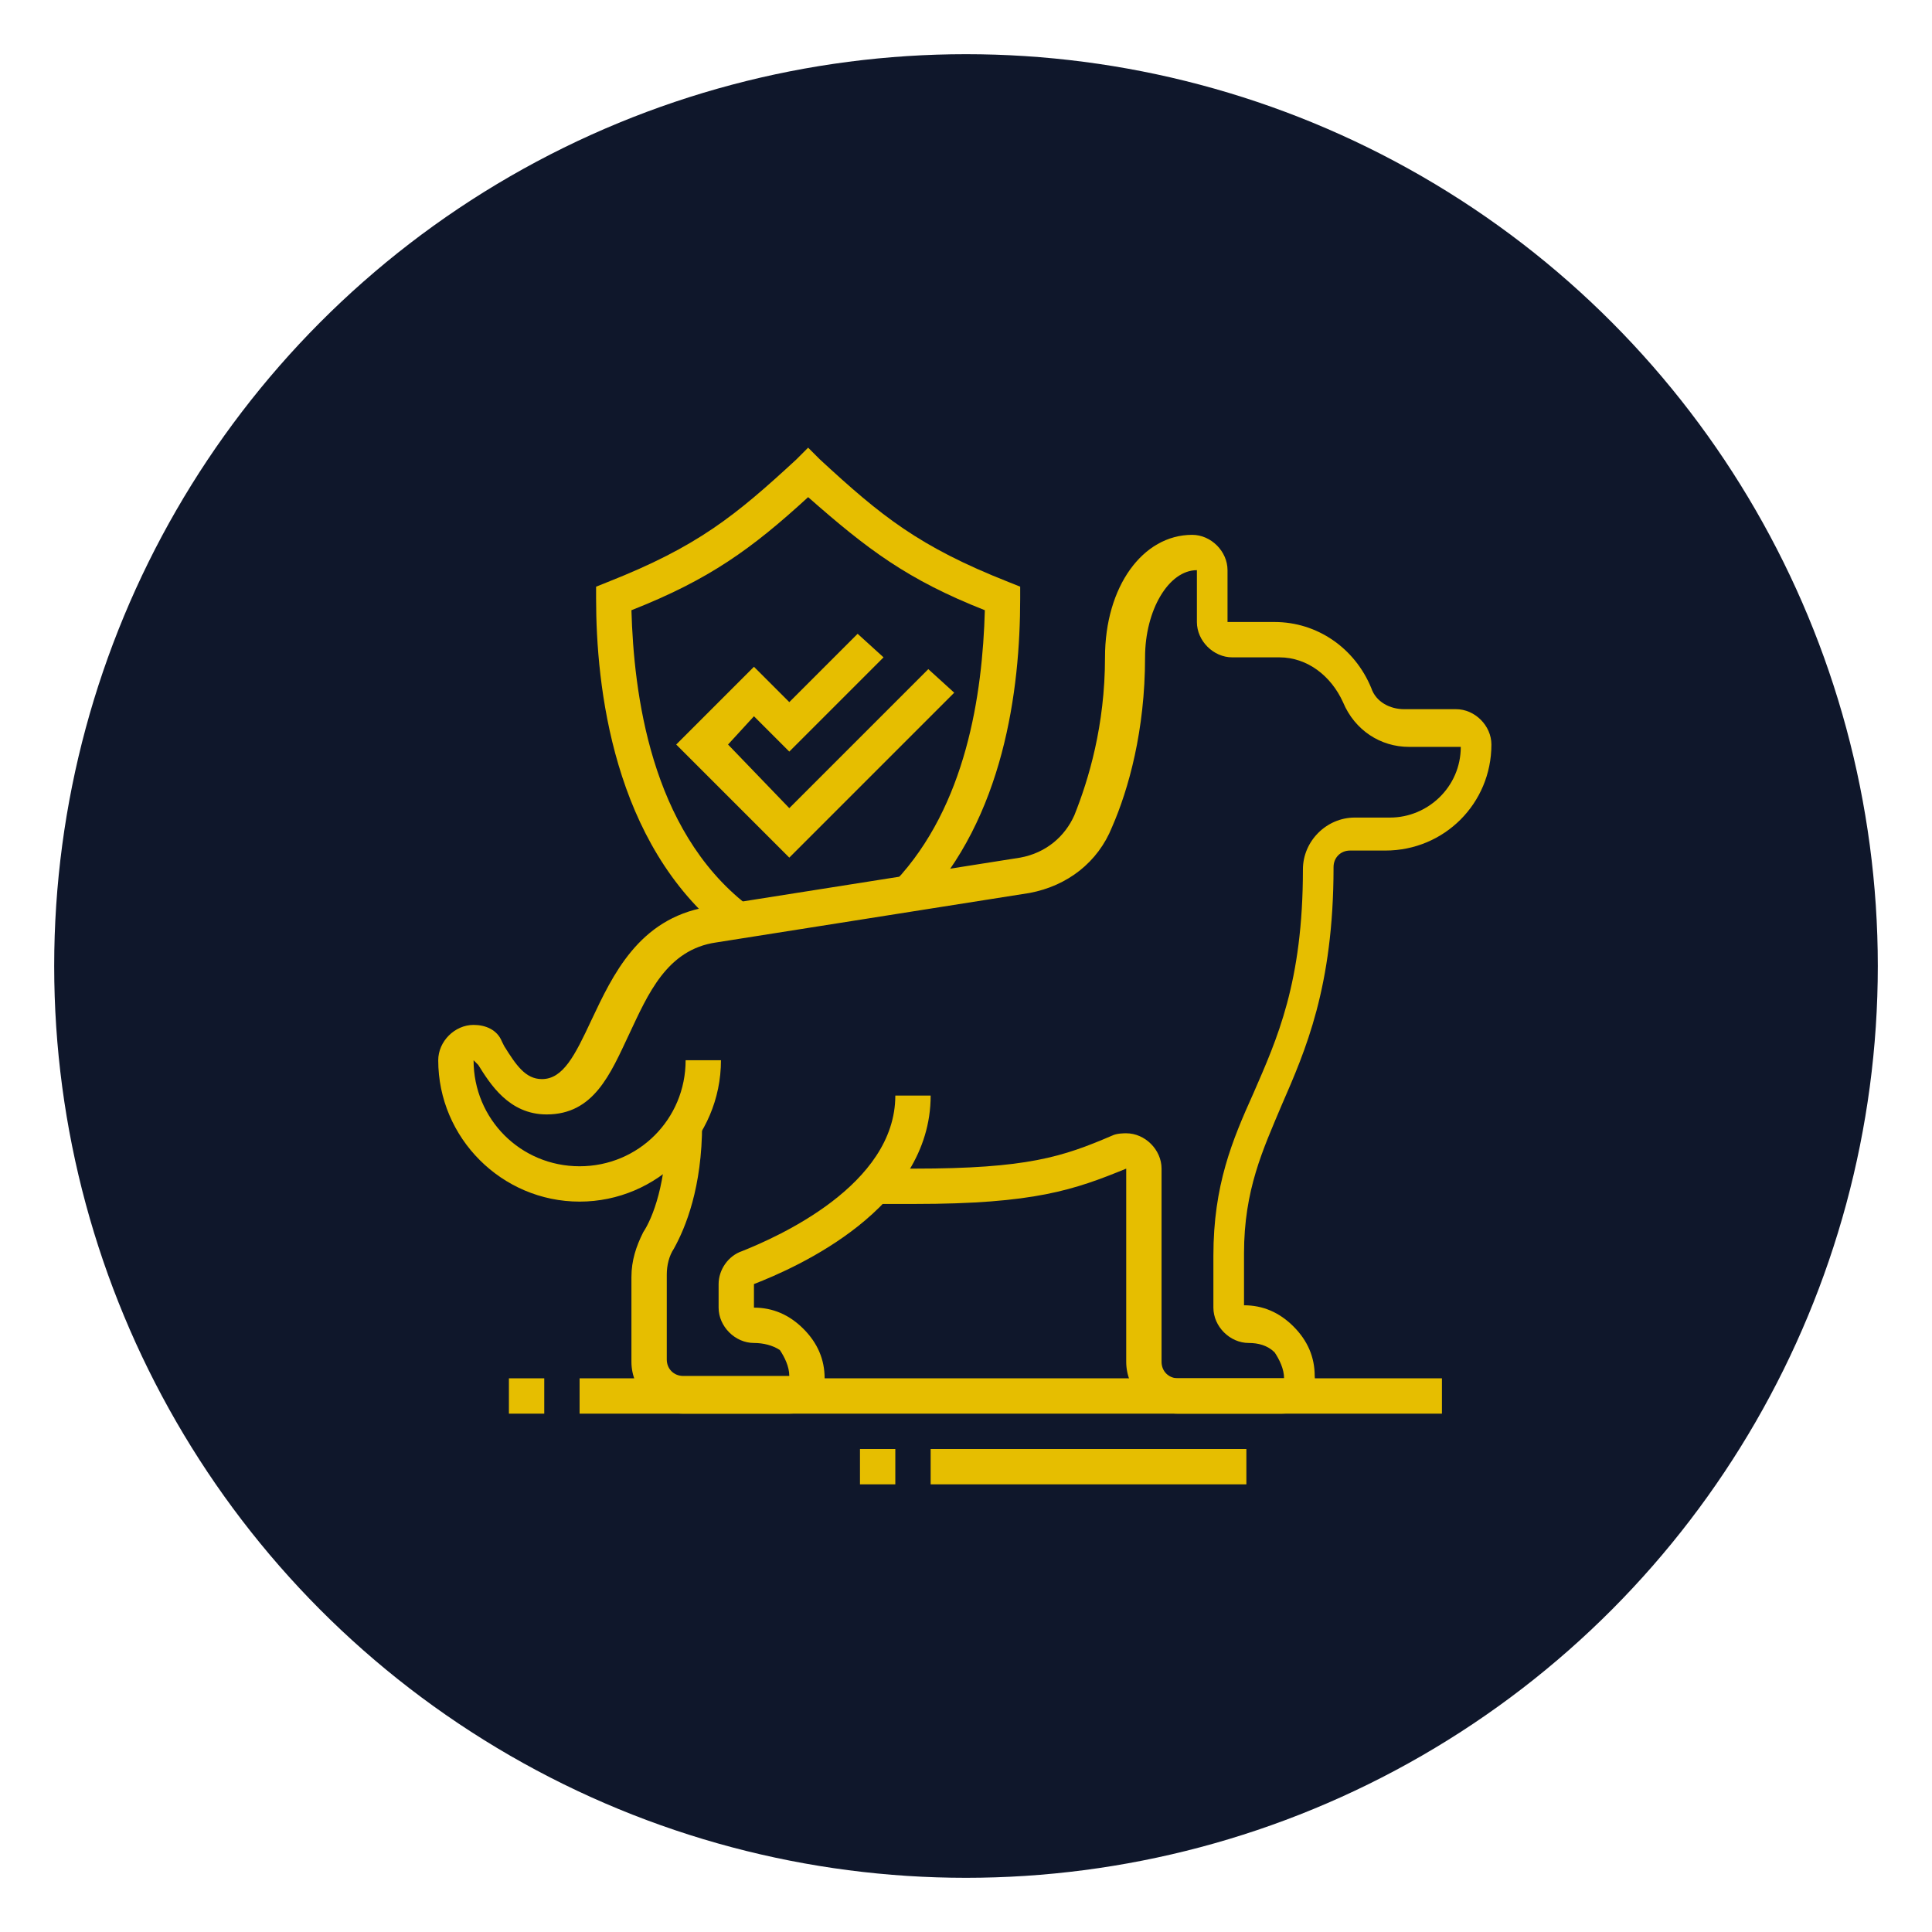 <?xml version="1.0" encoding="utf-8"?>
<!-- Generator: Adobe Illustrator 24.1.0, SVG Export Plug-In . SVG Version: 6.00 Build 0)  -->
<svg version="1.1" id="Layer_1" xmlns="http://www.w3.org/2000/svg" xmlns:xlink="http://www.w3.org/1999/xlink" x="0px" y="0px"
	 width="82px" height="82px" viewBox="0 0 82 82" style="enable-background:new 0 0 82 82;" xml:space="preserve">
<style type="text/css">
	.st0{fill:#0F172B;}
	.st1{display:none;}
	.st2{display:inline;fill:#E6BE00;}
	.st3{fill:#E6BE00;}
</style>
<circle class="st0" cx="41" cy="41" r="38.7"/>
<g class="st1">
	<path class="st2" d="M51.5,61.5H21.6c-1.6,0-3-1.3-3-3V38.4c0-1.6,1.3-3,3-3h29.9c1.6,0,3,1.3,3,3v20.2
		C54.4,60.2,53.1,61.5,51.5,61.5z M21.6,36.9c-0.8,0-1.5,0.7-1.5,1.5v20.2c0,0.8,0.7,1.5,1.5,1.5h29.9c0.8,0,1.5-0.7,1.5-1.5V38.4
		c0-0.8-0.7-1.5-1.5-1.5H21.6z"/>
	<path class="st2" d="M42.6,36.6l-2.5-3.8c-0.1-0.2-0.4-0.3-0.6-0.3h-5.9c-0.3,0-0.5,0.1-0.6,0.3l-2.5,3.8l-1.2-0.8l2.5-3.8
		c0.4-0.6,1.1-1,1.9-1h5.9c0.8,0,1.4,0.4,1.9,1l2.5,3.8L42.6,36.6z"/>
	<path class="st2" d="M39.6,58.5c-0.8,0-1.6-0.3-2.2-0.9l-0.4-0.4c-0.3-0.3-0.8-0.3-1.1,0l-0.4,0.4c-0.5,0.6-1.3,0.9-2.2,0.9
		c-1.6,0-2.9-1.2-2.9-2.6c0-3.1,2.7-5.6,6-5.6s6,2.5,6,5.6C42.5,57.4,41.2,58.5,39.6,58.5z M36.5,55.6c0.6,0,1.2,0.2,1.6,0.7
		l0.4,0.4c0.3,0.3,0.7,0.4,1.1,0.4c0.8,0,1.4-0.5,1.4-1.1c0-2.3-2-4.1-4.5-4.1c-2.5,0-4.5,1.8-4.5,4.1c0,0.6,0.6,1.1,1.4,1.1
		c0.4,0,0.8-0.2,1.1-0.4l0.4-0.4C35.3,55.8,35.9,55.6,36.5,55.6z"/>
	<circle class="st2" cx="34.3" cy="47.3" r="1.5"/>
	<circle class="st2" cx="38.8" cy="47.3" r="1.5"/>
	<circle class="st2" cx="42.5" cy="49.6" r="1.5"/>
	<circle class="st2" cx="30.5" cy="49.6" r="1.5"/>
	<path class="st2" d="M38.8,44.4h-4.5c-0.8,0-1.5-0.7-1.5-1.5v-1.5c0-0.8,0.7-1.5,1.5-1.5h4.5c0.8,0,1.5,0.7,1.5,1.5v1.5
		C40.3,43.7,39.6,44.4,38.8,44.4z M34.3,41.4v1.5h4.5l0-1.5H34.3z"/>
	<rect x="41.7" y="41.4" class="st2" width="1.5" height="1.5"/>
	<rect x="44.7" y="41.4" class="st2" width="9" height="1.5"/>
	<rect x="29.8" y="41.4" class="st2" width="1.5" height="1.5"/>
	<rect x="19.3" y="41.4" class="st2" width="9" height="1.5"/>
	<rect x="50" y="54.8" class="st2" width="1.5" height="1.5"/>
	<rect x="50" y="46.6" class="st2" width="1.5" height="6.7"/>
	
		<rect x="48.1" y="19.7" transform="matrix(0.196 -0.981 0.981 0.196 13.732 68.846)" class="st2" width="1.5" height="12.7"/>
	
		<rect x="47.3" y="22.6" transform="matrix(0.196 -0.981 0.981 0.196 10.173 70.422)" class="st2" width="1.5" height="12.7"/>
	<rect x="47.7" y="27" transform="matrix(0.196 -0.981 0.981 0.196 7.371 73.43)" class="st2" width="1.5" height="10.4"/>
	<rect x="57.4" y="32.3" transform="matrix(0.196 -0.981 0.981 0.196 13.951 83.934)" class="st2" width="1.5" height="2.2"/>
	<path class="st2" d="M56.5,37.7l-1.4-0.4c1.8-6.2,4-11.6,4-11.7c0.3-0.8,1.2-1.4,2.1-1.4c1.2,0,2.2,1,2.2,2.2
		c0,2.5-2.2,7.6-2.3,7.8l-0.2,0.6l-2.5-0.5l0.3-1.5l1.3,0.3c0.7-1.7,1.9-5,1.9-6.6c0-0.4-0.3-0.7-0.7-0.7c-0.3,0-0.6,0.2-0.7,0.5
		C60.4,26.2,58.2,31.5,56.5,37.7z"/>
	<path class="st2" d="M39.3,29.6l-1.4-0.5c1.4-4.1,2.5-7.2,2.6-7.2c0.4-0.9,1.2-1.4,2.1-1.4c0.1,0,0.3,0,0.4,0l18.7,3.7l-0.3,1.5
		L42.6,22c-0.3-0.1-0.7,0.1-0.8,0.5C41.8,22.5,40.6,25.5,39.3,29.6z"/>
	<rect x="33.5" y="22" class="st2" width="1.5" height="3.7"/>
	<rect x="26.9" y="23.3" transform="matrix(0.815 -0.58 0.58 0.815 -9.552 20.729)" class="st2" width="1.5" height="4"/>
	<rect x="22" y="28.3" transform="matrix(0.606 -0.796 0.796 0.606 -15.038 30.026)" class="st2" width="1.5" height="3.8"/>
</g>
<g class="st1">
	<path class="st2" d="M30.2,60c-3.3,0-6-2.7-6-6s2.7-6,6-6s6,2.7,6,6S33.5,60,30.2,60z M30.2,49.6c-2.5,0-4.5,2-4.5,4.5
		c0,2.5,2,4.5,4.5,4.5s4.5-2,4.5-4.5C34.7,51.6,32.6,49.6,30.2,49.6z"/>
	<circle class="st2" cx="30.2" cy="54.1" r="1.5"/>
	<rect x="32.8" y="48" transform="matrix(0.345 -0.939 0.939 0.345 -22.884 64.744)" class="st2" width="4.2" height="1.5"/>
	<path class="st2" d="M31.6,49.1l-1.4-0.4l1.5-5l-6.9,0c-3,0-5-2.4-5-4.5c0-1.6,0.5-3.4,0.8-4.3c0.2-0.6,0.8-1,1.4-1
		c0.8,0,1.5,0.7,1.5,1.5c0,1.8,1.3,3,3.4,3v1.5c-3.4,0-4.9-2.3-4.9-4.5c-0.3,0.8-0.7,2.3-0.7,3.7c0,1.4,1.5,3,3.5,3h6.9
		c0.5,0,0.9,0.2,1.2,0.6c0.3,0.4,0.4,0.9,0.2,1.3L31.6,49.1z"/>
	<path class="st2" d="M27.2,40.6h-1.5c0-4.3,6.2-4.9,11.7-5.5c4.2-0.4,8.5-0.8,8.5-2.7v-1.5h1.5v1.5c0,3.2-4.8,3.7-9.9,4.2
		C32.7,37.1,27.2,37.6,27.2,40.6z"/>
	<path class="st2" d="M31.8,46.6H22c-1.6,0-3-1.3-3-3c0-1.4,0.9-2.6,2.3-2.9l0.3,1.5c-0.7,0.2-1.1,0.8-1.1,1.5
		c0,0.8,0.7,1.5,1.5,1.5h9.8V46.6z"/>
	<path class="st2" d="M54.3,60h-4c-1.2,0-2.2-1-2.2-2.2v-9.7c-2.4,0.1-3.9,0.4-5.5,0.7c-2,0.4-4,0.8-7.7,0.8v-1.5
		c3.5,0,5.5-0.4,7.4-0.8c1.9-0.4,3.6-0.7,6.6-0.7h0.7v11.2c0,0.4,0.3,0.7,0.7,0.7h4c0.3,0,0.5-0.2,0.5-0.5c0-0.5-0.2-0.9-0.5-1.2
		c-0.3-0.3-0.8-0.5-1.2-0.5h-1.4l0.2-0.9c0,0,0.7-3.7,0.7-7.5c0-0.5,0.1-0.9,0.3-1.3c0.6-1.1,1.9-4.1,1.9-6.7c0-1.4-0.7-3.8-1.4-5.5
		c-0.1-0.2-0.1-0.5-0.1-0.7c0-1.1,0.9-2,2-2h1c1.8,0,3.3-0.8,4.1-1.4c0.7-0.5,1.1-1.4,1.1-2.3c0-0.4-0.3-0.7-0.7-0.7H58
		c-0.8,0-1.5-0.3-2.1-0.8c-1.1-1.1-4.1-3.6-7.1-3.6h-0.7c-1.4,0-2.7,1-2.9,2.4l-0.9,4.3c0,0,0,0.1,0,0.1c0,0.3,0.3,0.6,0.6,0.6h3.9
		c0.4,0,0.7-0.3,0.7-0.7v-3h1.5v3c0,1.2-1,2.2-2.2,2.2H45c-1.2,0-2.1-0.9-2.1-2.1c0-0.1,0-0.3,0-0.4l0.9-4.3
		c0.4-2.1,2.3-3.6,4.4-3.6h0.7c3.4,0,6.6,2.5,8.1,4.1c0.3,0.3,0.7,0.4,1,0.4h2.8c1.2,0,2.2,1,2.2,2.2c0,1.4-0.6,2.7-1.7,3.5
		c-1,0.8-2.7,1.7-5,1.7h-1c-0.3,0-0.5,0.2-0.5,0.5c0,0.1,0,0.1,0,0.2c0.3,0.9,1.5,3.9,1.5,6c0,2.9-1.5,6.1-2.1,7.4
		c-0.1,0.2-0.2,0.4-0.2,0.7c0,2.9-0.4,5.6-0.6,6.9c0.7,0.1,1.4,0.4,1.9,0.9c0.6,0.6,0.9,1.4,0.9,2.3C56.3,59.2,55.4,60,54.3,60z"/>
	<rect x="23" y="45.4" transform="matrix(0.873 -0.488 0.488 0.873 -20.812 17.82)" class="st2" width="1.5" height="6.8"/>
	<path class="st2" d="M27.7,49.8c-0.8-0.6-2-1.9-2-4h1.5c0,1.5,0.9,2.4,1.4,2.8L27.7,49.8z"/>
	<rect x="22.7" y="58.5" class="st2" width="35.8" height="1.5"/>
	<rect x="60" y="58.5" class="st2" width="1.5" height="1.5"/>
	<rect x="33.2" y="61.5" class="st2" width="1.5" height="1.5"/>
	<rect x="36.1" y="61.5" class="st2" width="16.4" height="1.5"/>
	<polygon class="st2" points="41.4,28.7 39.9,28.7 39.9,30.2 41.4,30.2 41.4,28.7 	"/>
	<polygon class="st2" points="32.4,30.2 30.9,30.2 30.9,31.7 32.4,31.7 32.4,30.2 	"/>
	<polygon class="st2" points="35.4,28.7 33.9,28.7 33.9,30.2 35.4,30.2 35.4,28.7 	"/>
	<polygon class="st2" points="30.9,33.2 29.4,33.2 29.4,34.7 30.9,34.7 30.9,33.2 	"/>
	<polygon class="st2" points="38.4,27.9 36.9,27.9 36.9,29.4 38.4,29.4 38.4,27.9 	"/>
	<polygon class="st2" points="59.3,50.3 57.8,50.3 57.8,51.8 59.3,51.8 59.3,50.3 	"/>
	<polygon class="st2" points="60.8,47.3 59.3,47.3 59.3,48.8 60.8,48.8 60.8,47.3 	"/>
	<polygon class="st2" points="56.3,51.8 54.8,51.8 54.8,53.3 56.3,53.3 56.3,51.8 	"/>
	<polygon class="st2" points="61.5,44.4 60,44.4 60,45.9 61.5,45.9 61.5,44.4 	"/>
	<polygon class="st2" points="59.3,38.4 57.8,38.4 57.8,39.9 59.3,39.9 59.3,38.4 	"/>
	<polygon class="st2" points="60.8,41.4 59.3,41.4 59.3,42.9 60.8,42.9 60.8,41.4 	"/>
	<polygon class="st2" points="25.7,19 24.2,19 24.2,20.5 25.7,20.5 25.7,19 	"/>
	<polygon class="st2" points="28.7,20.5 27.2,20.5 27.2,22 28.7,22 28.7,20.5 	"/>
	<polygon class="st2" points="21.2,23.5 19.7,23.5 19.7,24.9 21.2,24.9 21.2,23.5 	"/>
	<polygon class="st2" points="30.2,23.5 28.7,23.5 28.7,24.9 30.2,24.9 30.2,23.5 	"/>
	<polygon class="st2" points="25.7,27.9 24.2,27.9 24.2,29.4 25.7,29.4 25.7,27.9 	"/>
	<polygon class="st2" points="22.7,26.4 21.2,26.4 21.2,27.9 22.7,27.9 22.7,26.4 	"/>
	<polygon class="st2" points="28.7,26.4 27.2,26.4 27.2,27.9 28.7,27.9 28.7,26.4 	"/>
	<polygon class="st2" points="22.7,20.5 21.2,20.5 21.2,22 22.7,22 22.7,20.5 	"/>
</g>
<g>
	<rect x="24.6" y="58.5" class="st3" width="36.6" height="1.5"/>
	<rect x="39.5" y="61.5" class="st3" width="13.4" height="1.5"/>
	<rect x="36.5" y="61.5" class="st3" width="1.5" height="1.5"/>
	<rect x="21.6" y="58.5" class="st3" width="1.5" height="1.5"/>
	<path class="st3" d="M33.5,60h-4.5c-1.2,0-2.2-1-2.2-2.2v-3.6c0-0.7,0.2-1.3,0.5-1.9c0.4-0.6,1-2.1,1-4.6h1.5
		c0,2.7-0.7,4.4-1.2,5.3c-0.2,0.3-0.3,0.7-0.3,1.1v3.6c0,0.4,0.3,0.7,0.7,0.7h4.5c0-0.4-0.2-0.8-0.4-1.1C32.8,57.1,32.4,57,32,57
		c-0.8,0-1.5-0.7-1.5-1.5v-1c0-0.6,0.4-1.2,1-1.4c1.5-0.6,6.5-2.8,6.5-6.6h1.5c0,4.8-5.7,7.3-7.5,8l0,1c0.8,0,1.5,0.3,2.1,0.9
		c0.6,0.6,0.9,1.3,0.9,2.1C35,59.3,34.4,60,33.5,60z"/>
	<path class="st3" d="M54.4,60H50c-1.2,0-2.2-1-2.2-2.2v-8.2c-2.2,0.9-3.9,1.5-9,1.5h-1.5v-1.5h1.5c4.8,0,6.3-0.5,8.4-1.4
		c0.2-0.1,0.5-0.1,0.6-0.1c0.8,0,1.5,0.7,1.5,1.5v8.2c0,0.4,0.3,0.7,0.7,0.7h4.5c0-0.4-0.2-0.8-0.4-1.1c-0.3-0.3-0.7-0.4-1.1-0.4
		c-0.8,0-1.5-0.7-1.5-1.5v-2.2c0-3,0.8-4.9,1.7-6.9c1-2.3,2.1-4.7,2.1-9.5c0-1.2,1-2.2,2.2-2.2h1.5c1.6,0,3-1.3,3-3h-2.2
		c-1.2,0-2.3-0.7-2.8-1.9c-0.5-1.1-1.5-1.9-2.7-1.9h-2c-0.8,0-1.5-0.7-1.5-1.5v-2.2c-1.2,0-2.2,1.7-2.2,3.7c0,3.1-0.7,5.6-1.4,7.2
		c-0.6,1.5-1.9,2.5-3.5,2.8l-13.3,2.1c-2.1,0.3-2.9,2.2-3.7,3.9c-0.8,1.7-1.5,3.4-3.5,3.4c-1.6,0-2.4-1.3-2.9-2.1L20.1,45
		c0,2.5,2,4.5,4.5,4.5s4.5-2,4.5-4.5h1.5c0,3.3-2.7,6-6,6s-6-2.7-6-6c0-0.8,0.7-1.5,1.5-1.5c0.5,0,1,0.2,1.2,0.7l0.1,0.2
		c0.5,0.8,0.9,1.4,1.6,1.4c0.9,0,1.4-1,2.1-2.5c0.9-1.9,2-4.3,4.9-4.8l13.3-2.1c1.1-0.2,1.9-0.9,2.3-1.8c0.6-1.5,1.3-3.8,1.3-6.7
		c0-3,1.6-5.2,3.7-5.2c0.8,0,1.5,0.7,1.5,1.5v2.2h2c1.8,0,3.4,1.1,4.1,2.8c0.2,0.6,0.8,0.9,1.4,0.9h2.2c0.8,0,1.5,0.7,1.5,1.5
		c0,2.5-2,4.5-4.5,4.5h-1.5c-0.4,0-0.7,0.3-0.7,0.7c0,5.1-1.2,7.8-2.2,10.1c-0.8,1.9-1.6,3.6-1.6,6.3v2.2c0.8,0,1.5,0.3,2.1,0.9
		c0.6,0.6,0.9,1.3,0.9,2.1C55.9,59.3,55.3,60,54.4,60z"/>
	<polygon class="st3" points="33.5,36.4 28.7,31.6 32,28.3 33.5,29.8 36.4,26.9 37.5,27.9 33.5,31.9 32,30.4 30.9,31.6 33.5,34.3 
		39.4,28.4 40.5,29.4 	"/>
	<path class="st3" d="M30.8,39.6c-4.8-3.8-5.5-10.5-5.5-14.2v-0.5l0.5-0.2c3.8-1.5,5.4-2.8,8-5.2l0.5-0.5l0.5,0.5
		c2.6,2.4,4.2,3.7,8,5.2l0.5,0.2v0.5c0,3.9-0.7,9.3-4.2,13l-1.1-1c3-3.2,3.7-7.9,3.8-11.5c-3.3-1.3-5-2.6-7.5-4.8
		c-2.4,2.2-4.2,3.5-7.5,4.8c0.1,3.5,0.8,9.3,4.9,12.5L30.8,39.6z"/>
</g>
</svg>
